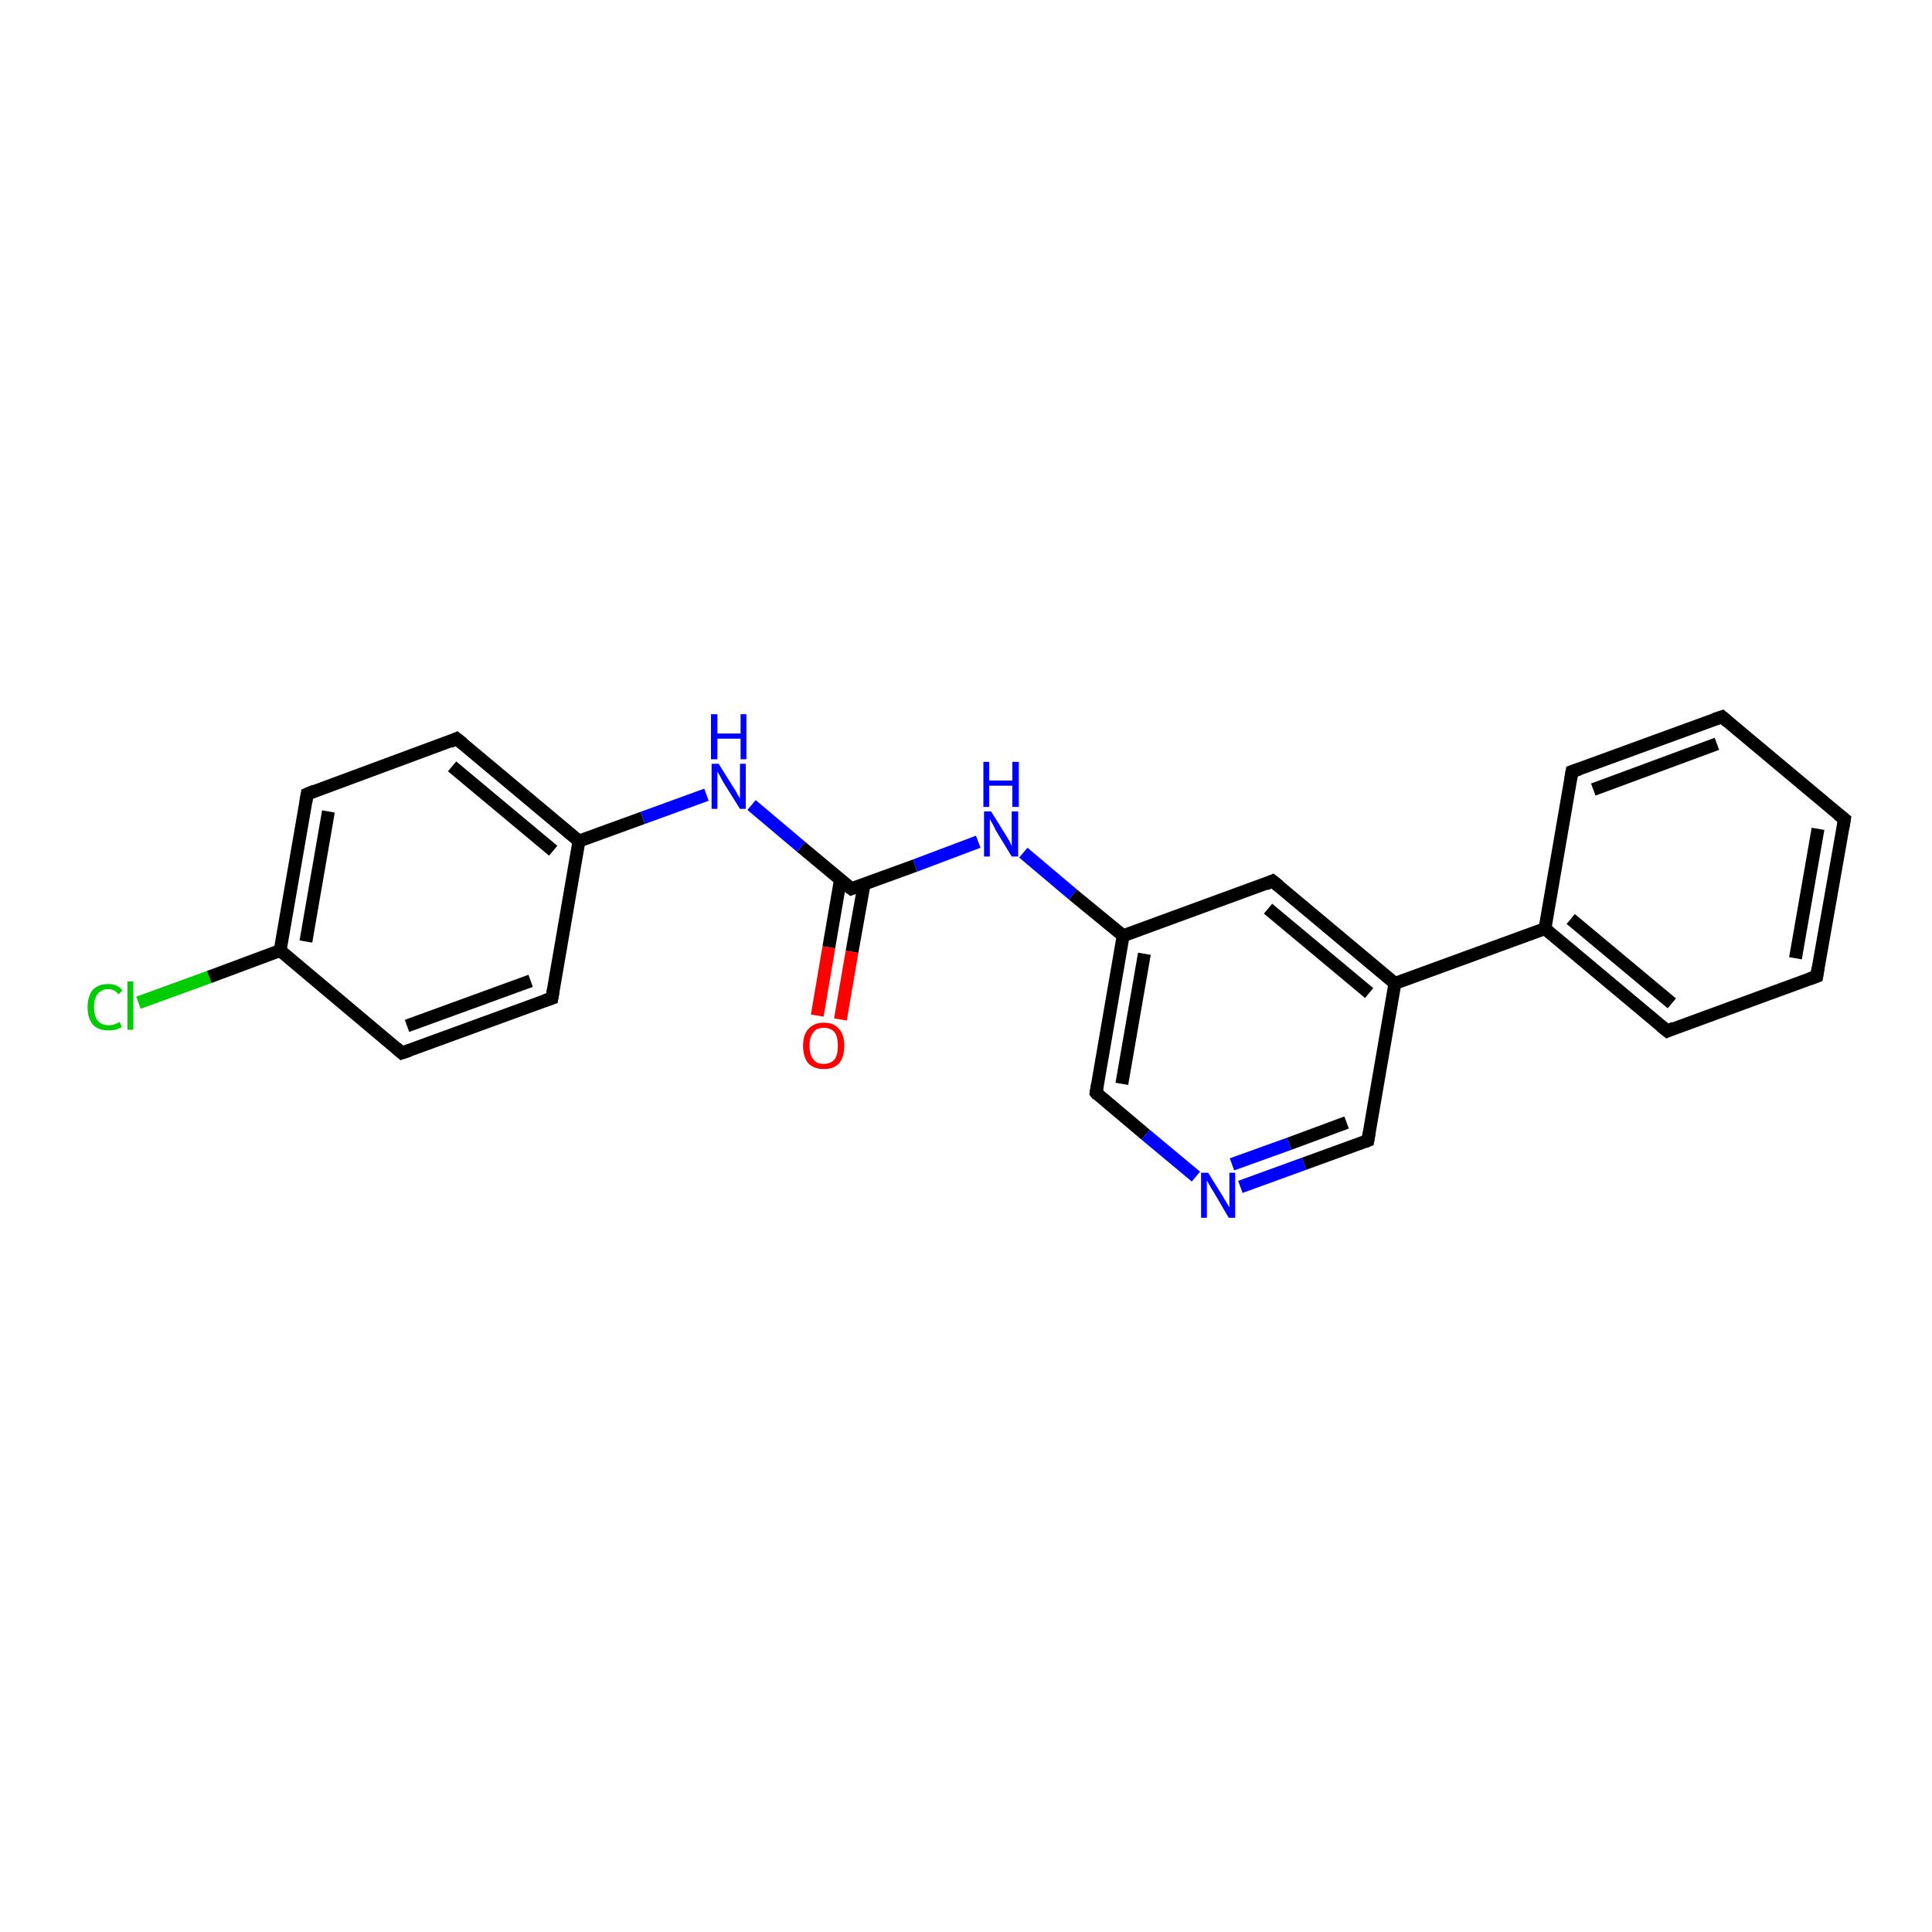 <?xml version='1.0' encoding='iso-8859-1'?>
<svg version='1.1' baseProfile='full'
              xmlns='http://www.w3.org/2000/svg'
                      xmlns:rdkit='http://www.rdkit.org/xml'
                      xmlns:xlink='http://www.w3.org/1999/xlink'
                  xml:space='preserve'
width='300px' height='300px' viewBox='0 0 300 300'>
<!-- END OF HEADER -->
<rect style='opacity:1.0;fill:#FFFFFF;stroke:none' width='300.0' height='300.0' x='0.0' y='0.0'> </rect>
<path class='bond-0 atom-0 atom-1' d='M 21.5,155.7 L 32.5,151.7' style='fill:none;fill-rule:evenodd;stroke:#00CC00;stroke-width:2.0px;stroke-linecap:butt;stroke-linejoin:miter;stroke-opacity:1' />
<path class='bond-0 atom-0 atom-1' d='M 32.5,151.7 L 43.5,147.6' style='fill:none;fill-rule:evenodd;stroke:#000000;stroke-width:2.0px;stroke-linecap:butt;stroke-linejoin:miter;stroke-opacity:1' />
<path class='bond-1 atom-1 atom-2' d='M 43.5,147.6 L 47.7,123.3' style='fill:none;fill-rule:evenodd;stroke:#000000;stroke-width:2.0px;stroke-linecap:butt;stroke-linejoin:miter;stroke-opacity:1' />
<path class='bond-1 atom-1 atom-2' d='M 47.5,146.2 L 51.0,126.0' style='fill:none;fill-rule:evenodd;stroke:#000000;stroke-width:2.0px;stroke-linecap:butt;stroke-linejoin:miter;stroke-opacity:1' />
<path class='bond-2 atom-2 atom-3' d='M 47.7,123.3 L 70.9,114.7' style='fill:none;fill-rule:evenodd;stroke:#000000;stroke-width:2.0px;stroke-linecap:butt;stroke-linejoin:miter;stroke-opacity:1' />
<path class='bond-3 atom-3 atom-4' d='M 70.9,114.7 L 89.9,130.6' style='fill:none;fill-rule:evenodd;stroke:#000000;stroke-width:2.0px;stroke-linecap:butt;stroke-linejoin:miter;stroke-opacity:1' />
<path class='bond-3 atom-3 atom-4' d='M 70.2,119.0 L 85.9,132.1' style='fill:none;fill-rule:evenodd;stroke:#000000;stroke-width:2.0px;stroke-linecap:butt;stroke-linejoin:miter;stroke-opacity:1' />
<path class='bond-4 atom-4 atom-5' d='M 89.9,130.6 L 99.8,127.0' style='fill:none;fill-rule:evenodd;stroke:#000000;stroke-width:2.0px;stroke-linecap:butt;stroke-linejoin:miter;stroke-opacity:1' />
<path class='bond-4 atom-4 atom-5' d='M 99.8,127.0 L 109.7,123.4' style='fill:none;fill-rule:evenodd;stroke:#0000FF;stroke-width:2.0px;stroke-linecap:butt;stroke-linejoin:miter;stroke-opacity:1' />
<path class='bond-5 atom-5 atom-6' d='M 116.7,125.0 L 124.4,131.5' style='fill:none;fill-rule:evenodd;stroke:#0000FF;stroke-width:2.0px;stroke-linecap:butt;stroke-linejoin:miter;stroke-opacity:1' />
<path class='bond-5 atom-5 atom-6' d='M 124.4,131.5 L 132.2,138.0' style='fill:none;fill-rule:evenodd;stroke:#000000;stroke-width:2.0px;stroke-linecap:butt;stroke-linejoin:miter;stroke-opacity:1' />
<path class='bond-6 atom-6 atom-7' d='M 130.5,136.6 L 128.7,147.1' style='fill:none;fill-rule:evenodd;stroke:#000000;stroke-width:2.0px;stroke-linecap:butt;stroke-linejoin:miter;stroke-opacity:1' />
<path class='bond-6 atom-6 atom-7' d='M 128.7,147.1 L 126.9,157.7' style='fill:none;fill-rule:evenodd;stroke:#FF0000;stroke-width:2.0px;stroke-linecap:butt;stroke-linejoin:miter;stroke-opacity:1' />
<path class='bond-6 atom-6 atom-7' d='M 134.2,137.2 L 132.3,147.8' style='fill:none;fill-rule:evenodd;stroke:#000000;stroke-width:2.0px;stroke-linecap:butt;stroke-linejoin:miter;stroke-opacity:1' />
<path class='bond-6 atom-6 atom-7' d='M 132.3,147.8 L 130.5,158.3' style='fill:none;fill-rule:evenodd;stroke:#FF0000;stroke-width:2.0px;stroke-linecap:butt;stroke-linejoin:miter;stroke-opacity:1' />
<path class='bond-7 atom-6 atom-8' d='M 132.2,138.0 L 142.1,134.4' style='fill:none;fill-rule:evenodd;stroke:#000000;stroke-width:2.0px;stroke-linecap:butt;stroke-linejoin:miter;stroke-opacity:1' />
<path class='bond-7 atom-6 atom-8' d='M 142.1,134.4 L 151.9,130.7' style='fill:none;fill-rule:evenodd;stroke:#0000FF;stroke-width:2.0px;stroke-linecap:butt;stroke-linejoin:miter;stroke-opacity:1' />
<path class='bond-8 atom-8 atom-9' d='M 158.9,132.4 L 166.6,138.9' style='fill:none;fill-rule:evenodd;stroke:#0000FF;stroke-width:2.0px;stroke-linecap:butt;stroke-linejoin:miter;stroke-opacity:1' />
<path class='bond-8 atom-8 atom-9' d='M 166.6,138.9 L 174.4,145.3' style='fill:none;fill-rule:evenodd;stroke:#000000;stroke-width:2.0px;stroke-linecap:butt;stroke-linejoin:miter;stroke-opacity:1' />
<path class='bond-9 atom-9 atom-10' d='M 174.4,145.3 L 170.2,169.7' style='fill:none;fill-rule:evenodd;stroke:#000000;stroke-width:2.0px;stroke-linecap:butt;stroke-linejoin:miter;stroke-opacity:1' />
<path class='bond-9 atom-9 atom-10' d='M 177.7,148.1 L 174.2,168.3' style='fill:none;fill-rule:evenodd;stroke:#000000;stroke-width:2.0px;stroke-linecap:butt;stroke-linejoin:miter;stroke-opacity:1' />
<path class='bond-10 atom-10 atom-11' d='M 170.2,169.7 L 177.9,176.2' style='fill:none;fill-rule:evenodd;stroke:#000000;stroke-width:2.0px;stroke-linecap:butt;stroke-linejoin:miter;stroke-opacity:1' />
<path class='bond-10 atom-10 atom-11' d='M 177.9,176.2 L 185.7,182.7' style='fill:none;fill-rule:evenodd;stroke:#0000FF;stroke-width:2.0px;stroke-linecap:butt;stroke-linejoin:miter;stroke-opacity:1' />
<path class='bond-11 atom-11 atom-12' d='M 192.6,184.3 L 202.5,180.7' style='fill:none;fill-rule:evenodd;stroke:#0000FF;stroke-width:2.0px;stroke-linecap:butt;stroke-linejoin:miter;stroke-opacity:1' />
<path class='bond-11 atom-11 atom-12' d='M 202.5,180.7 L 212.4,177.1' style='fill:none;fill-rule:evenodd;stroke:#000000;stroke-width:2.0px;stroke-linecap:butt;stroke-linejoin:miter;stroke-opacity:1' />
<path class='bond-11 atom-11 atom-12' d='M 191.3,180.8 L 200.2,177.6' style='fill:none;fill-rule:evenodd;stroke:#0000FF;stroke-width:2.0px;stroke-linecap:butt;stroke-linejoin:miter;stroke-opacity:1' />
<path class='bond-11 atom-11 atom-12' d='M 200.2,177.6 L 209.1,174.3' style='fill:none;fill-rule:evenodd;stroke:#000000;stroke-width:2.0px;stroke-linecap:butt;stroke-linejoin:miter;stroke-opacity:1' />
<path class='bond-12 atom-12 atom-13' d='M 212.4,177.1 L 216.6,152.7' style='fill:none;fill-rule:evenodd;stroke:#000000;stroke-width:2.0px;stroke-linecap:butt;stroke-linejoin:miter;stroke-opacity:1' />
<path class='bond-13 atom-13 atom-14' d='M 216.6,152.7 L 197.6,136.8' style='fill:none;fill-rule:evenodd;stroke:#000000;stroke-width:2.0px;stroke-linecap:butt;stroke-linejoin:miter;stroke-opacity:1' />
<path class='bond-13 atom-13 atom-14' d='M 212.6,154.2 L 196.9,141.1' style='fill:none;fill-rule:evenodd;stroke:#000000;stroke-width:2.0px;stroke-linecap:butt;stroke-linejoin:miter;stroke-opacity:1' />
<path class='bond-14 atom-13 atom-15' d='M 216.6,152.7 L 239.9,144.2' style='fill:none;fill-rule:evenodd;stroke:#000000;stroke-width:2.0px;stroke-linecap:butt;stroke-linejoin:miter;stroke-opacity:1' />
<path class='bond-15 atom-15 atom-16' d='M 239.9,144.2 L 258.9,160.1' style='fill:none;fill-rule:evenodd;stroke:#000000;stroke-width:2.0px;stroke-linecap:butt;stroke-linejoin:miter;stroke-opacity:1' />
<path class='bond-15 atom-15 atom-16' d='M 243.9,142.7 L 259.6,155.8' style='fill:none;fill-rule:evenodd;stroke:#000000;stroke-width:2.0px;stroke-linecap:butt;stroke-linejoin:miter;stroke-opacity:1' />
<path class='bond-16 atom-16 atom-17' d='M 258.9,160.1 L 282.1,151.6' style='fill:none;fill-rule:evenodd;stroke:#000000;stroke-width:2.0px;stroke-linecap:butt;stroke-linejoin:miter;stroke-opacity:1' />
<path class='bond-17 atom-17 atom-18' d='M 282.1,151.6 L 286.4,127.2' style='fill:none;fill-rule:evenodd;stroke:#000000;stroke-width:2.0px;stroke-linecap:butt;stroke-linejoin:miter;stroke-opacity:1' />
<path class='bond-17 atom-17 atom-18' d='M 278.8,148.8 L 282.3,128.7' style='fill:none;fill-rule:evenodd;stroke:#000000;stroke-width:2.0px;stroke-linecap:butt;stroke-linejoin:miter;stroke-opacity:1' />
<path class='bond-18 atom-18 atom-19' d='M 286.4,127.2 L 267.4,111.3' style='fill:none;fill-rule:evenodd;stroke:#000000;stroke-width:2.0px;stroke-linecap:butt;stroke-linejoin:miter;stroke-opacity:1' />
<path class='bond-19 atom-19 atom-20' d='M 267.4,111.3 L 244.1,119.8' style='fill:none;fill-rule:evenodd;stroke:#000000;stroke-width:2.0px;stroke-linecap:butt;stroke-linejoin:miter;stroke-opacity:1' />
<path class='bond-19 atom-19 atom-20' d='M 266.6,115.5 L 247.4,122.6' style='fill:none;fill-rule:evenodd;stroke:#000000;stroke-width:2.0px;stroke-linecap:butt;stroke-linejoin:miter;stroke-opacity:1' />
<path class='bond-20 atom-4 atom-21' d='M 89.9,130.6 L 85.7,155.0' style='fill:none;fill-rule:evenodd;stroke:#000000;stroke-width:2.0px;stroke-linecap:butt;stroke-linejoin:miter;stroke-opacity:1' />
<path class='bond-21 atom-21 atom-22' d='M 85.7,155.0 L 62.4,163.5' style='fill:none;fill-rule:evenodd;stroke:#000000;stroke-width:2.0px;stroke-linecap:butt;stroke-linejoin:miter;stroke-opacity:1' />
<path class='bond-21 atom-21 atom-22' d='M 82.4,152.3 L 63.2,159.3' style='fill:none;fill-rule:evenodd;stroke:#000000;stroke-width:2.0px;stroke-linecap:butt;stroke-linejoin:miter;stroke-opacity:1' />
<path class='bond-22 atom-22 atom-1' d='M 62.4,163.5 L 43.5,147.6' style='fill:none;fill-rule:evenodd;stroke:#000000;stroke-width:2.0px;stroke-linecap:butt;stroke-linejoin:miter;stroke-opacity:1' />
<path class='bond-23 atom-14 atom-9' d='M 197.6,136.8 L 174.4,145.3' style='fill:none;fill-rule:evenodd;stroke:#000000;stroke-width:2.0px;stroke-linecap:butt;stroke-linejoin:miter;stroke-opacity:1' />
<path class='bond-24 atom-20 atom-15' d='M 244.1,119.8 L 239.9,144.2' style='fill:none;fill-rule:evenodd;stroke:#000000;stroke-width:2.0px;stroke-linecap:butt;stroke-linejoin:miter;stroke-opacity:1' />
<path d='M 47.5,124.5 L 47.7,123.3 L 48.9,122.8' style='fill:none;stroke:#000000;stroke-width:2.0px;stroke-linecap:butt;stroke-linejoin:miter;stroke-opacity:1;' />
<path d='M 69.8,115.2 L 70.9,114.7 L 71.9,115.5' style='fill:none;stroke:#000000;stroke-width:2.0px;stroke-linecap:butt;stroke-linejoin:miter;stroke-opacity:1;' />
<path d='M 131.8,137.7 L 132.2,138.0 L 132.7,137.8' style='fill:none;stroke:#000000;stroke-width:2.0px;stroke-linecap:butt;stroke-linejoin:miter;stroke-opacity:1;' />
<path d='M 170.4,168.5 L 170.2,169.7 L 170.5,170.1' style='fill:none;stroke:#000000;stroke-width:2.0px;stroke-linecap:butt;stroke-linejoin:miter;stroke-opacity:1;' />
<path d='M 211.9,177.3 L 212.4,177.1 L 212.6,175.9' style='fill:none;stroke:#000000;stroke-width:2.0px;stroke-linecap:butt;stroke-linejoin:miter;stroke-opacity:1;' />
<path d='M 198.6,137.6 L 197.6,136.8 L 196.5,137.3' style='fill:none;stroke:#000000;stroke-width:2.0px;stroke-linecap:butt;stroke-linejoin:miter;stroke-opacity:1;' />
<path d='M 257.9,159.3 L 258.9,160.1 L 260.0,159.6' style='fill:none;stroke:#000000;stroke-width:2.0px;stroke-linecap:butt;stroke-linejoin:miter;stroke-opacity:1;' />
<path d='M 281.0,152.0 L 282.1,151.6 L 282.3,150.3' style='fill:none;stroke:#000000;stroke-width:2.0px;stroke-linecap:butt;stroke-linejoin:miter;stroke-opacity:1;' />
<path d='M 286.2,128.4 L 286.4,127.2 L 285.4,126.4' style='fill:none;stroke:#000000;stroke-width:2.0px;stroke-linecap:butt;stroke-linejoin:miter;stroke-opacity:1;' />
<path d='M 268.3,112.1 L 267.4,111.3 L 266.2,111.7' style='fill:none;stroke:#000000;stroke-width:2.0px;stroke-linecap:butt;stroke-linejoin:miter;stroke-opacity:1;' />
<path d='M 245.3,119.4 L 244.1,119.8 L 243.9,121.0' style='fill:none;stroke:#000000;stroke-width:2.0px;stroke-linecap:butt;stroke-linejoin:miter;stroke-opacity:1;' />
<path d='M 85.9,153.8 L 85.7,155.0 L 84.5,155.4' style='fill:none;stroke:#000000;stroke-width:2.0px;stroke-linecap:butt;stroke-linejoin:miter;stroke-opacity:1;' />
<path d='M 63.6,163.1 L 62.4,163.5 L 61.5,162.7' style='fill:none;stroke:#000000;stroke-width:2.0px;stroke-linecap:butt;stroke-linejoin:miter;stroke-opacity:1;' />
<path class='atom-0' d='M 13.6 156.4
Q 13.6 154.7, 14.4 153.7
Q 15.3 152.8, 16.8 152.8
Q 18.3 152.8, 19.0 153.8
L 18.4 154.4
Q 17.8 153.6, 16.8 153.6
Q 15.8 153.6, 15.2 154.3
Q 14.6 155.0, 14.6 156.4
Q 14.6 157.8, 15.2 158.5
Q 15.8 159.2, 16.9 159.2
Q 17.7 159.2, 18.6 158.7
L 18.9 159.5
Q 18.5 159.7, 18.0 159.9
Q 17.4 160.0, 16.8 160.0
Q 15.3 160.0, 14.4 159.1
Q 13.6 158.1, 13.6 156.4
' fill='#00CC00'/>
<path class='atom-0' d='M 19.8 152.4
L 20.7 152.4
L 20.7 159.9
L 19.8 159.9
L 19.8 152.4
' fill='#00CC00'/>
<path class='atom-5' d='M 111.6 118.6
L 113.9 122.3
Q 114.2 122.7, 114.5 123.3
Q 114.9 124.0, 114.9 124.0
L 114.9 118.6
L 115.8 118.6
L 115.8 125.6
L 114.9 125.6
L 112.4 121.6
Q 112.1 121.1, 111.8 120.5
Q 111.5 120.0, 111.4 119.8
L 111.4 125.6
L 110.5 125.6
L 110.5 118.6
L 111.6 118.6
' fill='#0000FF'/>
<path class='atom-5' d='M 110.4 110.9
L 111.4 110.9
L 111.4 113.9
L 115.0 113.9
L 115.0 110.9
L 115.9 110.9
L 115.9 117.9
L 115.0 117.9
L 115.0 114.7
L 111.4 114.7
L 111.4 117.9
L 110.4 117.9
L 110.4 110.9
' fill='#0000FF'/>
<path class='atom-7' d='M 124.7 162.4
Q 124.7 160.7, 125.5 159.8
Q 126.4 158.8, 127.9 158.8
Q 129.5 158.8, 130.3 159.8
Q 131.1 160.7, 131.1 162.4
Q 131.1 164.1, 130.3 165.1
Q 129.5 166.0, 127.9 166.0
Q 126.4 166.0, 125.5 165.1
Q 124.7 164.1, 124.7 162.4
M 127.9 165.2
Q 129.0 165.2, 129.6 164.5
Q 130.1 163.8, 130.1 162.4
Q 130.1 161.0, 129.6 160.3
Q 129.0 159.6, 127.9 159.6
Q 126.8 159.6, 126.3 160.3
Q 125.7 161.0, 125.7 162.4
Q 125.7 163.8, 126.3 164.5
Q 126.8 165.2, 127.9 165.2
' fill='#FF0000'/>
<path class='atom-8' d='M 153.9 126.0
L 156.2 129.7
Q 156.4 130.0, 156.8 130.7
Q 157.1 131.4, 157.1 131.4
L 157.1 126.0
L 158.1 126.0
L 158.1 133.0
L 157.1 133.0
L 154.6 128.9
Q 154.4 128.4, 154.1 127.9
Q 153.8 127.4, 153.7 127.2
L 153.7 133.0
L 152.8 133.0
L 152.8 126.0
L 153.9 126.0
' fill='#0000FF'/>
<path class='atom-8' d='M 152.7 118.3
L 153.6 118.3
L 153.6 121.2
L 157.2 121.2
L 157.2 118.3
L 158.2 118.3
L 158.2 125.3
L 157.2 125.3
L 157.2 122.0
L 153.6 122.0
L 153.6 125.3
L 152.7 125.3
L 152.7 118.3
' fill='#0000FF'/>
<path class='atom-11' d='M 187.6 182.1
L 189.9 185.8
Q 190.1 186.2, 190.5 186.8
Q 190.9 187.5, 190.9 187.5
L 190.9 182.1
L 191.8 182.1
L 191.8 189.1
L 190.8 189.1
L 188.4 185.0
Q 188.1 184.6, 187.8 184.0
Q 187.5 183.5, 187.4 183.3
L 187.4 189.1
L 186.5 189.1
L 186.5 182.1
L 187.6 182.1
' fill='#0000FF'/>
</svg>
